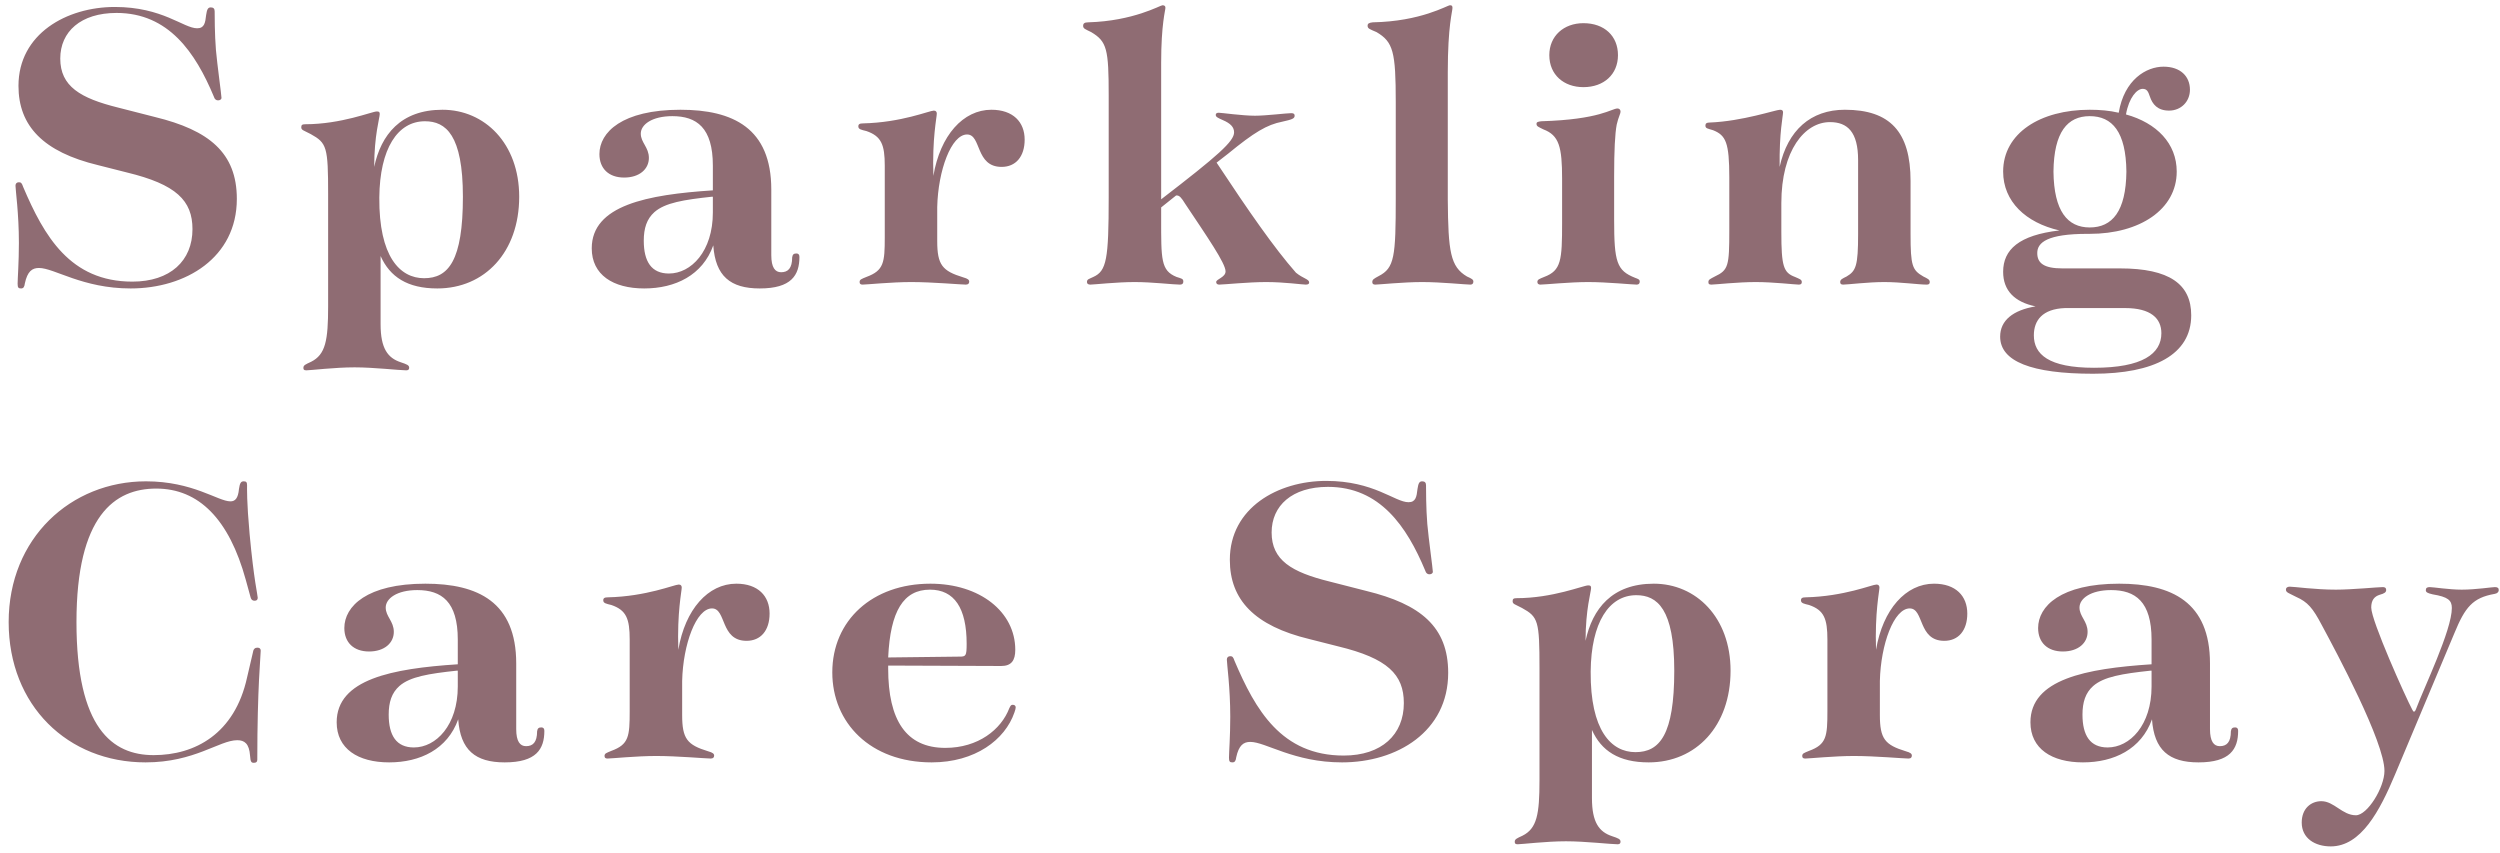 <svg 
 xmlns="http://www.w3.org/2000/svg"
 xmlns:xlink="http://www.w3.org/1999/xlink"
 width="211px" height="72px">
<path fill-rule="evenodd"  fill="rgb(143, 108, 115)"
 d="M210.535,50.127 C208.699,50.450 208.052,51.242 207.152,53.438 L202.148,65.353 C200.852,68.448 199.269,71.436 196.713,71.436 C195.381,71.436 194.265,70.752 194.265,69.420 C194.265,68.232 195.057,67.620 195.921,67.620 C197.001,67.620 197.685,68.808 198.837,68.808 C199.809,68.808 201.248,66.468 201.248,65.065 C201.248,62.617 197.217,55.094 195.957,52.754 C195.201,51.314 194.769,50.810 193.797,50.378 C193.185,50.055 192.933,50.019 192.933,49.767 C192.933,49.587 193.077,49.515 193.257,49.515 C193.617,49.515 195.417,49.767 197.145,49.767 C198.513,49.767 200.708,49.551 201.104,49.551 C201.248,49.551 201.392,49.587 201.392,49.803 C201.392,49.983 201.248,50.091 200.852,50.198 C200.384,50.342 200.132,50.666 200.132,51.278 C200.132,52.394 203.048,58.873 203.588,59.881 C203.660,60.025 203.696,60.061 203.732,60.061 C203.804,60.061 203.840,60.025 203.912,59.845 C204.596,58.010 206.936,53.186 206.936,51.314 C206.936,50.666 206.612,50.378 205.316,50.163 C204.848,50.055 204.740,49.983 204.740,49.803 C204.740,49.623 204.848,49.551 205.064,49.551 C205.352,49.551 206.720,49.767 207.764,49.767 C208.951,49.767 210.319,49.551 210.571,49.551 C210.787,49.551 210.895,49.623 210.895,49.803 C210.895,49.947 210.787,50.091 210.535,50.127 ZM185.552,64.345 C183.068,64.345 181.808,63.301 181.628,60.709 C180.728,63.229 178.424,64.345 175.797,64.345 C173.169,64.345 171.369,63.193 171.369,60.961 C171.369,57.326 176.049,56.426 181.592,56.066 L181.592,53.978 C181.592,50.774 180.224,49.803 178.172,49.803 C176.445,49.803 175.509,50.522 175.509,51.278 C175.509,52.034 176.193,52.430 176.193,53.330 C176.193,54.266 175.401,54.986 174.105,54.986 C172.809,54.986 172.017,54.230 172.017,53.006 C172.017,51.170 173.925,49.263 178.856,49.263 C183.284,49.263 186.523,50.810 186.523,55.994 L186.523,61.537 C186.523,62.581 186.847,62.977 187.351,62.977 C187.927,62.977 188.287,62.653 188.287,61.717 C188.323,61.465 188.431,61.393 188.647,61.393 C188.791,61.393 188.899,61.465 188.899,61.681 C188.899,63.229 188.215,64.345 185.552,64.345 ZM181.592,56.606 L181.484,56.606 C179.144,56.858 177.561,57.110 176.661,57.902 C176.013,58.477 175.761,59.269 175.761,60.313 C175.761,62.077 176.409,63.085 177.884,63.085 C179.756,63.085 181.592,61.213 181.592,57.938 L181.592,56.606 ZM174.069,22.653 L178.928,22.653 C183.103,22.653 184.939,23.985 184.939,26.612 C184.939,29.924 181.808,31.544 176.660,31.544 C171.441,31.544 168.813,30.500 168.813,28.412 C168.813,27.044 169.893,26.180 171.801,25.857 C170.037,25.497 169.065,24.525 169.065,22.941 C169.065,21.069 170.397,19.845 173.817,19.449 C170.973,18.801 169.065,17.002 169.065,14.482 C169.065,11.242 172.197,9.263 176.372,9.263 C177.236,9.263 178.064,9.335 178.820,9.515 C179.288,6.707 181.160,5.627 182.600,5.627 C184.039,5.627 184.831,6.455 184.831,7.571 C184.831,8.579 184.075,9.335 183.067,9.335 C182.096,9.335 181.664,8.795 181.448,8.147 C181.304,7.715 181.196,7.499 180.836,7.499 C180.368,7.499 179.684,8.219 179.432,9.659 C182.024,10.378 183.715,12.106 183.715,14.482 C183.715,17.686 180.584,19.737 176.372,19.737 L176.192,19.737 C172.809,19.737 171.945,20.457 171.945,21.357 C171.945,22.221 172.521,22.653 174.069,22.653 ZM176.372,19.197 C178.280,19.197 179.432,17.830 179.468,14.482 C179.432,11.134 178.280,9.803 176.372,9.803 C174.501,9.803 173.349,11.134 173.313,14.482 C173.349,17.830 174.501,19.197 176.372,19.197 ZM171.657,28.304 C171.657,29.888 172.881,31.040 176.732,31.040 C180.836,31.040 182.420,29.852 182.420,28.124 C182.420,26.864 181.520,26.001 179.360,26.001 L174.285,26.001 C172.377,26.073 171.657,27.044 171.657,28.304 ZM164.096,54.086 C161.864,54.086 162.404,51.350 161.180,51.350 C159.848,51.350 158.733,54.374 158.661,57.470 L158.661,60.349 C158.661,62.365 159.092,62.869 160.856,63.409 C161.252,63.517 161.360,63.625 161.360,63.769 C161.360,63.913 161.288,64.021 161.072,64.021 C160.676,64.021 158.265,63.805 156.465,63.805 C154.809,63.805 152.685,64.021 152.361,64.021 C152.181,64.021 152.109,63.949 152.109,63.805 C152.109,63.589 152.253,63.553 152.685,63.373 C154.161,62.833 154.233,62.149 154.233,60.025 L154.233,53.978 C154.233,52.214 153.945,51.494 152.685,51.062 C152.253,50.954 152.001,50.918 152.001,50.666 C152.001,50.486 152.109,50.414 152.397,50.414 C155.637,50.342 158.013,49.335 158.373,49.335 C158.553,49.335 158.625,49.443 158.625,49.587 C158.625,49.911 158.229,51.674 158.337,54.842 C158.913,51.422 160.856,49.263 163.232,49.263 C165.068,49.263 166.040,50.306 166.040,51.782 C166.040,53.222 165.284,54.086 164.096,54.086 ZM162.619,24.021 C161.935,24.021 160.423,23.805 159.020,23.805 C157.688,23.805 155.924,24.021 155.564,24.021 C155.384,24.021 155.312,23.949 155.312,23.805 C155.312,23.589 155.492,23.517 155.852,23.337 C156.644,22.869 156.824,22.437 156.824,19.773 L156.824,13.510 C156.824,11.134 155.924,10.306 154.448,10.306 C152.324,10.306 150.345,12.682 150.345,17.146 L150.345,19.593 C150.345,22.473 150.525,23.013 151.496,23.373 C151.892,23.553 152.072,23.589 152.072,23.805 C152.072,23.949 152.000,24.021 151.820,24.021 C151.532,24.021 149.661,23.805 148.185,23.805 C146.673,23.805 144.729,24.021 144.441,24.021 C144.225,24.021 144.189,23.949 144.189,23.805 C144.189,23.589 144.333,23.553 144.729,23.337 C145.881,22.797 145.953,22.437 145.953,19.449 L145.953,14.986 C145.953,12.034 145.665,11.422 144.585,10.990 C144.117,10.846 143.937,10.846 143.937,10.594 C143.937,10.414 144.045,10.342 144.297,10.342 C147.069,10.234 149.877,9.263 150.237,9.263 C150.417,9.263 150.489,9.335 150.489,9.479 C150.489,9.803 150.165,11.134 150.201,14.086 C150.885,10.990 152.828,9.263 155.708,9.263 C159.523,9.263 161.251,11.134 161.251,15.274 L161.251,19.773 C161.251,22.437 161.395,22.797 162.331,23.337 C162.691,23.517 162.871,23.589 162.871,23.805 C162.871,23.949 162.799,24.021 162.619,24.021 ZM139.148,64.345 C136.628,64.345 135.153,63.373 134.361,61.609 L134.361,67.368 C134.361,69.420 134.973,70.212 136.052,70.572 C136.592,70.752 136.772,70.824 136.772,71.040 C136.772,71.184 136.700,71.256 136.520,71.256 C135.980,71.256 133.785,71.004 132.165,71.004 C130.509,71.004 128.421,71.256 128.097,71.256 C127.881,71.256 127.845,71.184 127.845,71.040 C127.845,70.824 128.025,70.752 128.493,70.536 C129.717,69.924 129.933,68.736 129.933,65.857 L129.933,56.390 C129.933,52.394 129.825,52.070 128.457,51.314 C127.845,50.990 127.666,50.990 127.666,50.738 C127.666,50.558 127.738,50.486 127.989,50.486 C131.049,50.486 133.641,49.407 134.037,49.407 C134.217,49.407 134.289,49.443 134.289,49.623 C134.289,49.947 133.821,51.422 133.821,54.086 C134.397,51.386 136.052,49.263 139.580,49.263 C143.144,49.263 146.059,52.106 146.059,56.606 C146.059,61.285 143.144,64.345 139.148,64.345 ZM138.104,50.234 C135.800,50.234 134.289,52.538 134.253,56.678 C134.217,61.645 135.980,63.481 138.032,63.481 C140.084,63.481 141.308,62.005 141.308,56.606 C141.308,51.386 139.868,50.234 138.104,50.234 ZM134.037,23.805 C132.489,23.805 130.366,24.021 130.006,24.021 C129.862,24.021 129.754,23.949 129.754,23.805 C129.754,23.589 129.898,23.553 130.330,23.373 C131.769,22.833 131.841,21.969 131.841,18.801 L131.841,15.094 C131.841,12.394 131.589,11.422 130.258,10.918 C129.826,10.702 129.682,10.666 129.682,10.450 C129.682,10.306 129.790,10.270 130.078,10.234 C135.045,10.091 136.017,9.155 136.521,9.155 C136.665,9.155 136.773,9.263 136.773,9.407 C136.773,9.623 136.593,9.875 136.449,10.522 C136.305,11.278 136.233,12.718 136.233,14.842 L136.233,18.549 C136.233,22.113 136.449,22.833 137.997,23.445 C138.285,23.553 138.393,23.589 138.393,23.769 C138.393,23.913 138.321,24.021 138.141,24.021 C137.781,24.021 135.621,23.805 134.037,23.805 ZM133.641,7.355 C131.985,7.355 130.762,6.311 130.762,4.655 C130.762,3.035 131.985,1.956 133.641,1.956 C135.405,1.956 136.557,3.035 136.557,4.655 C136.557,6.275 135.369,7.355 133.641,7.355 ZM124.101,24.021 C123.705,24.021 121.617,23.805 120.033,23.805 C118.450,23.805 116.362,24.021 116.074,24.021 C115.894,24.021 115.822,23.949 115.822,23.805 C115.822,23.589 115.966,23.517 116.362,23.301 C117.694,22.617 117.802,21.681 117.802,16.714 L117.802,8.615 C117.802,4.367 117.586,3.539 116.182,2.711 C115.606,2.459 115.426,2.423 115.426,2.172 C115.426,1.992 115.534,1.920 115.858,1.884 C119.925,1.812 122.157,0.444 122.373,0.444 C122.517,0.444 122.589,0.480 122.589,0.660 C122.589,0.984 122.193,2.136 122.193,6.095 L122.193,16.858 C122.229,21.249 122.409,22.509 123.813,23.337 C124.209,23.517 124.353,23.589 124.353,23.769 C124.353,23.949 124.245,24.021 124.101,24.021 ZM118.880,42.387 C119.492,42.387 119.564,41.920 119.636,41.272 C119.708,40.804 119.780,40.624 120.032,40.624 C120.248,40.624 120.356,40.732 120.356,40.948 C120.356,41.236 120.356,42.927 120.464,44.223 C120.572,45.447 120.932,48.039 120.932,48.255 C120.932,48.399 120.788,48.471 120.644,48.471 C120.500,48.471 120.356,48.399 120.284,48.147 C118.736,44.439 116.468,41.092 112.077,41.092 C109.053,41.092 107.325,42.675 107.325,44.943 C107.325,47.283 109.017,48.291 112.221,49.083 L115.316,49.875 C119.888,50.990 122.227,52.898 122.227,56.786 C122.227,61.753 117.908,64.345 113.264,64.345 C109.197,64.345 106.821,62.617 105.525,62.617 C104.950,62.617 104.554,62.905 104.338,63.913 C104.302,64.201 104.230,64.345 104.014,64.345 C103.798,64.345 103.726,64.273 103.726,63.949 C103.726,63.517 103.834,62.149 103.834,60.493 C103.834,58.010 103.546,56.030 103.546,55.670 C103.546,55.490 103.654,55.382 103.834,55.382 C104.014,55.382 104.086,55.454 104.194,55.778 C105.957,59.917 108.153,63.769 113.408,63.769 C116.612,63.769 118.484,62.005 118.484,59.341 C118.484,56.930 117.116,55.562 112.941,54.554 L110.529,53.942 C105.885,52.826 103.798,50.630 103.798,47.247 C103.798,42.855 107.865,40.588 111.933,40.588 C115.964,40.588 117.728,42.387 118.880,42.387 ZM110.204,24.021 C109.916,24.021 108.404,23.805 106.857,23.805 C105.381,23.805 103.257,24.021 102.897,24.021 C102.753,24.021 102.645,23.949 102.645,23.805 C102.645,23.553 103.437,23.409 103.437,22.905 C103.437,22.221 101.889,19.989 100.017,17.182 C99.730,16.714 99.550,16.498 99.334,16.498 L99.262,16.498 L98.002,17.506 L98.002,18.405 C98.002,21.897 97.966,22.833 99.298,23.373 C99.730,23.517 99.873,23.517 99.873,23.769 C99.873,23.949 99.765,24.021 99.586,24.021 C99.046,24.021 97.246,23.805 95.770,23.805 C94.258,23.805 92.314,24.021 92.026,24.021 C91.846,24.021 91.739,23.949 91.739,23.805 C91.739,23.553 91.918,23.553 92.278,23.373 C93.394,22.869 93.574,21.897 93.574,16.642 L93.574,8.075 C93.574,4.151 93.430,3.503 92.098,2.711 C91.595,2.459 91.415,2.423 91.415,2.172 C91.415,1.992 91.523,1.884 91.846,1.884 C95.662,1.776 97.930,0.444 98.110,0.444 C98.290,0.444 98.362,0.516 98.362,0.660 C98.362,0.876 98.002,2.028 98.002,5.303 L98.002,16.822 C102.825,13.114 104.157,11.926 104.157,11.170 C104.157,10.738 103.869,10.414 103.185,10.127 C102.789,9.947 102.609,9.875 102.609,9.695 C102.609,9.587 102.681,9.515 102.861,9.515 C103.077,9.515 104.877,9.767 105.921,9.767 C106.857,9.767 108.584,9.551 108.980,9.551 C109.196,9.551 109.268,9.623 109.268,9.767 C109.268,10.019 109.016,10.091 108.224,10.270 C106.929,10.522 105.849,11.170 103.653,12.970 L102.681,13.726 C105.417,17.866 107.541,20.925 109.376,23.013 C109.988,23.517 110.492,23.553 110.492,23.841 C110.492,23.949 110.420,24.021 110.204,24.021 ZM84.537,14.086 C82.305,14.086 82.845,11.350 81.621,11.350 C80.290,11.350 79.174,14.374 79.102,17.470 L79.102,20.349 C79.102,22.365 79.534,22.869 81.297,23.409 C81.693,23.517 81.801,23.625 81.801,23.769 C81.801,23.913 81.729,24.021 81.513,24.021 C81.117,24.021 78.706,23.805 76.906,23.805 C75.250,23.805 73.126,24.021 72.803,24.021 C72.623,24.021 72.551,23.949 72.551,23.805 C72.551,23.589 72.695,23.553 73.126,23.373 C74.602,22.833 74.674,22.149 74.674,20.025 L74.674,13.978 C74.674,12.214 74.386,11.494 73.126,11.062 C72.695,10.954 72.443,10.918 72.443,10.666 C72.443,10.486 72.551,10.414 72.839,10.414 C76.078,10.342 78.454,9.335 78.814,9.335 C78.994,9.335 79.066,9.443 79.066,9.587 C79.066,9.911 78.670,11.674 78.778,14.842 C79.354,11.422 81.297,9.263 83.673,9.263 C85.509,9.263 86.481,10.306 86.481,11.782 C86.481,13.222 85.725,14.086 84.537,14.086 ZM78.525,49.263 C82.701,49.263 85.689,51.638 85.689,54.842 C85.689,55.742 85.365,56.210 84.501,56.210 L74.962,56.174 L74.962,56.426 C74.962,60.781 76.474,63.121 79.785,63.121 C82.557,63.121 84.501,61.573 85.185,59.773 C85.293,59.557 85.329,59.485 85.473,59.485 C85.617,59.485 85.725,59.557 85.725,59.701 C85.725,59.809 85.689,59.917 85.617,60.133 C84.825,62.437 82.305,64.345 78.633,64.345 C73.450,64.345 70.246,60.997 70.246,56.750 C70.246,52.358 73.630,49.263 78.525,49.263 ZM80.973,55.418 C81.513,55.418 81.585,55.382 81.585,54.338 C81.585,51.314 80.541,49.767 78.489,49.767 C76.258,49.767 75.142,51.566 74.962,55.490 L80.973,55.418 ZM64.125,24.345 C61.641,24.345 60.381,23.301 60.201,20.709 C59.301,23.229 56.998,24.345 54.370,24.345 C51.742,24.345 49.943,23.193 49.943,20.961 C49.943,17.326 54.622,16.426 60.165,16.066 L60.165,13.978 C60.165,10.774 58.797,9.803 56.746,9.803 C55.018,9.803 54.082,10.522 54.082,11.278 C54.082,12.034 54.766,12.430 54.766,13.330 C54.766,14.266 53.974,14.986 52.678,14.986 C51.382,14.986 50.591,14.230 50.591,13.006 C50.591,11.170 52.498,9.263 57.430,9.263 C61.857,9.263 65.097,10.810 65.097,15.994 L65.097,21.537 C65.097,22.581 65.421,22.977 65.925,22.977 C66.501,22.977 66.860,22.653 66.860,21.717 C66.896,21.465 67.004,21.393 67.220,21.393 C67.364,21.393 67.472,21.465 67.472,21.681 C67.472,23.229 66.788,24.345 64.125,24.345 ZM60.165,16.606 L60.057,16.606 C57.718,16.858 56.134,17.110 55.234,17.902 C54.586,18.477 54.334,19.269 54.334,20.313 C54.334,22.077 54.982,23.085 56.458,23.085 C58.330,23.085 60.165,21.213 60.165,17.938 L60.165,16.606 ZM42.597,64.345 C40.113,64.345 38.853,63.301 38.673,60.709 C37.773,63.229 35.470,64.345 32.842,64.345 C30.214,64.345 28.415,63.193 28.415,60.961 C28.415,57.326 33.094,56.426 38.637,56.066 L38.637,53.978 C38.637,50.774 37.269,49.803 35.218,49.803 C33.490,49.803 32.554,50.522 32.554,51.278 C32.554,52.034 33.238,52.430 33.238,53.330 C33.238,54.266 32.446,54.986 31.150,54.986 C29.854,54.986 29.062,54.230 29.062,53.006 C29.062,51.170 30.970,49.263 35.902,49.263 C40.329,49.263 43.569,50.810 43.569,55.994 L43.569,61.537 C43.569,62.581 43.893,62.977 44.397,62.977 C44.972,62.977 45.332,62.653 45.332,61.717 C45.368,61.465 45.476,61.393 45.692,61.393 C45.836,61.393 45.944,61.465 45.944,61.681 C45.944,63.229 45.260,64.345 42.597,64.345 ZM38.637,56.606 L38.529,56.606 C36.190,56.858 34.606,57.110 33.706,57.902 C33.058,58.477 32.806,59.269 32.806,60.313 C32.806,62.077 33.454,63.085 34.930,63.085 C36.801,63.085 38.637,61.213 38.637,57.938 L38.637,56.606 ZM36.909,24.345 C34.390,24.345 32.914,23.373 32.122,21.609 L32.122,27.368 C32.122,29.420 32.734,30.212 33.814,30.572 C34.354,30.752 34.534,30.824 34.534,31.040 C34.534,31.184 34.462,31.256 34.282,31.256 C33.742,31.256 31.546,31.004 29.926,31.004 C28.270,31.004 26.183,31.256 25.859,31.256 C25.643,31.256 25.607,31.184 25.607,31.040 C25.607,30.824 25.787,30.752 26.255,30.536 C27.478,29.924 27.694,28.736 27.694,25.857 L27.694,16.390 C27.694,12.394 27.586,12.070 26.219,11.314 C25.607,10.990 25.427,10.990 25.427,10.738 C25.427,10.558 25.499,10.486 25.751,10.486 C28.810,10.486 31.402,9.407 31.798,9.407 C31.978,9.407 32.050,9.443 32.050,9.623 C32.050,9.947 31.582,11.422 31.582,14.086 C32.158,11.386 33.814,9.263 37.341,9.263 C40.905,9.263 43.820,12.106 43.820,16.606 C43.820,21.285 40.905,24.345 36.909,24.345 ZM35.865,10.234 C33.562,10.234 32.050,12.538 32.014,16.678 C31.978,21.645 33.742,23.481 35.793,23.481 C37.845,23.481 39.069,22.005 39.069,16.606 C39.069,11.386 37.629,10.234 35.865,10.234 ZM21.428,64.381 C21.212,64.381 21.140,64.309 21.104,63.769 C21.032,62.761 20.636,62.473 20.025,62.473 C18.513,62.473 16.425,64.345 12.286,64.345 C5.734,64.345 0.731,59.557 0.731,52.502 C0.731,45.411 5.986,40.624 12.322,40.624 C16.281,40.624 18.405,42.315 19.449,42.315 C19.845,42.315 20.097,42.064 20.169,41.272 C20.241,40.804 20.313,40.624 20.565,40.624 C20.780,40.624 20.852,40.696 20.852,40.948 C20.852,41.200 20.816,42.315 21.068,45.087 C21.428,48.975 21.752,50.234 21.752,50.450 C21.752,50.594 21.680,50.702 21.500,50.702 C21.356,50.702 21.212,50.666 21.140,50.378 L20.744,48.939 C19.341,43.827 16.785,41.236 13.185,41.236 C9.694,41.236 6.454,43.503 6.454,52.502 C6.454,61.465 9.478,63.733 12.969,63.733 C16.461,63.733 19.809,61.933 20.852,57.182 L21.356,55.022 C21.392,54.770 21.536,54.662 21.716,54.662 C21.896,54.662 22.004,54.734 22.004,54.914 C22.004,55.382 21.716,58.010 21.716,64.129 C21.716,64.309 21.608,64.381 21.428,64.381 ZM9.982,9.083 L13.077,9.875 C17.649,10.990 19.989,12.898 19.989,16.786 C19.989,21.753 15.669,24.345 11.026,24.345 C6.958,24.345 4.583,22.617 3.287,22.617 C2.711,22.617 2.315,22.905 2.099,23.913 C2.063,24.201 1.991,24.345 1.775,24.345 C1.559,24.345 1.487,24.273 1.487,23.949 C1.487,23.517 1.595,22.149 1.595,20.493 C1.595,18.010 1.307,16.030 1.307,15.670 C1.307,15.490 1.415,15.382 1.595,15.382 C1.775,15.382 1.847,15.454 1.955,15.778 C3.719,19.917 5.914,23.769 11.170,23.769 C14.373,23.769 16.245,22.005 16.245,19.341 C16.245,16.930 14.877,15.562 10.702,14.554 L8.290,13.942 C3.647,12.826 1.559,10.630 1.559,7.247 C1.559,2.855 5.626,0.588 9.694,0.588 C13.725,0.588 15.489,2.387 16.641,2.387 C17.253,2.387 17.325,1.920 17.397,1.272 C17.469,0.804 17.541,0.624 17.793,0.624 C18.009,0.624 18.117,0.732 18.117,0.948 C18.117,1.236 18.117,2.927 18.225,4.223 C18.333,5.447 18.693,8.039 18.693,8.255 C18.693,8.399 18.549,8.471 18.405,8.471 C18.261,8.471 18.117,8.399 18.045,8.147 C16.497,4.439 14.229,1.092 9.838,1.092 C6.814,1.092 5.086,2.675 5.086,4.943 C5.086,7.283 6.778,8.291 9.982,9.083 ZM51.598,51.062 C51.166,50.954 50.915,50.918 50.915,50.666 C50.915,50.486 51.023,50.414 51.310,50.414 C54.550,50.342 56.926,49.335 57.286,49.335 C57.466,49.335 57.538,49.443 57.538,49.587 C57.538,49.911 57.142,51.674 57.250,54.842 C57.826,51.422 59.769,49.263 62.145,49.263 C63.981,49.263 64.953,50.306 64.953,51.782 C64.953,53.222 64.197,54.086 63.009,54.086 C60.777,54.086 61.317,51.350 60.093,51.350 C58.762,51.350 57.646,54.374 57.574,57.470 L57.574,60.349 C57.574,62.365 58.006,62.869 59.769,63.409 C60.165,63.517 60.273,63.625 60.273,63.769 C60.273,63.913 60.201,64.021 59.985,64.021 C59.589,64.021 57.178,63.805 55.378,63.805 C53.722,63.805 51.598,64.021 51.274,64.021 C51.095,64.021 51.023,63.949 51.023,63.805 C51.023,63.589 51.166,63.553 51.598,63.373 C53.074,62.833 53.146,62.149 53.146,60.025 L53.146,53.978 C53.146,52.214 52.858,51.494 51.598,51.062 Z"/>
</svg>